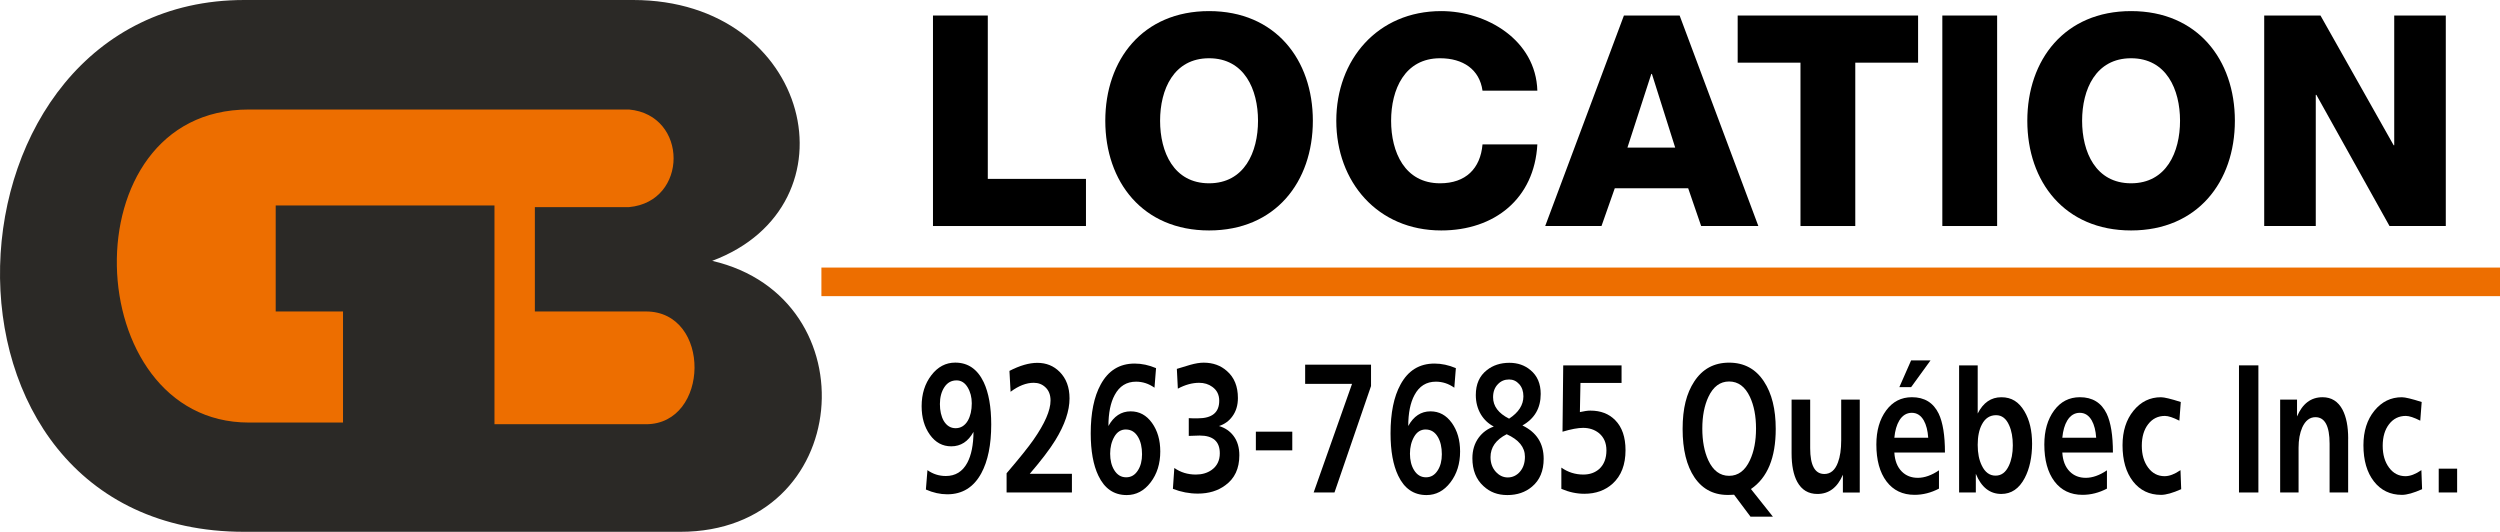 <?xml version="1.0" encoding="UTF-8"?><svg id="uuid-412350e3-57d5-41d6-9e28-dc30bb4da2c9" xmlns="http://www.w3.org/2000/svg" viewBox="0 0 1229.99 261.65"><defs><style>.uuid-4e6728fe-024e-4087-8d13-59718aa7772d{fill:#2b2926;}.uuid-3db52edb-917a-4613-8986-078a30b8fa08{fill:#ed6e00;}.uuid-ca33d2b8-0448-4d64-8064-88bb609a6f14{fill-rule:evenodd;}</style></defs><g id="uuid-4e32f45e-7100-496f-9efd-c08f4c247d5b"><path class="uuid-4e6728fe-024e-4087-8d13-59718aa7772d" d="M311.47,0H120.21c-154.01,0-166.43,261.65,0,261.65h214.45c85.28,0,94.32-115.14,15.73-133.31C423.25,101.02,399.24,0,311.47,0Z"/><path class="uuid-3db52edb-917a-4613-8986-078a30b8fa08" d="M309.51,53.88H122.39c-89.42,0-83.63,154.01,0,154.01h46.37v-54.65h-33.12v-52.16h107.64v107.64h74.52c31.46,0,32.29-55.48,0-55.48h-54.65v-51.34h46.37c29.18-2.71,29.18-45.31,0-48.02Z"/><path class="uuid-ca33d2b8-0448-4d64-8064-88bb609a6f14" d="M470.59,187.15c-2.51,0-4.5,1.11-5.96,3.33-1.46,2.22-2.2,4.99-2.2,8.29s.63,6.07,1.88,8.29c1.44,2.4,3.39,3.61,5.86,3.61s4.55-1.23,5.99-3.7c1.3-2.28,1.95-5.14,1.95-8.56,0-3-.69-5.63-2.06-7.89-1.37-2.25-3.2-3.38-5.47-3.38ZM455.53,240.86l.77-9.55c2.69,1.92,5.72,2.88,9.06,2.88,4.69,0,8.2-2.16,10.53-6.49,2-3.72,3.02-8.8,3.07-15.23-2.6,4.75-6.25,7.12-10.95,7.12-4.28,0-7.77-1.89-10.49-5.68-2.72-3.78-4.08-8.47-4.08-14.06,0-6.01,1.59-11.08,4.78-15.23,3.18-4.15,7.1-6.22,11.75-6.22,6.27,0,10.94,3.21,14.01,9.64,2.46,5.23,3.7,12.17,3.7,20.82,0,9.97-1.63,17.96-4.88,23.97-3.76,6.91-9.34,10.36-16.73,10.36-3.49,0-6.99-.78-10.53-2.34Z"/><path class="uuid-ca33d2b8-0448-4d64-8064-88bb609a6f14" d="M506.61,233.11h20.77v9.19h-32.14v-9.46c6.27-7.33,10.67-12.8,13.18-16.4,5.62-8.05,8.44-14.51,8.44-19.37,0-2.82-.86-5.02-2.58-6.58-1.53-1.44-3.44-2.16-5.72-2.16-3.62,0-7.41,1.47-11.36,4.42l-.56-10.27c5.11-2.64,9.69-3.96,13.73-3.96,4.37,0,8.02,1.47,10.95,4.42,3.25,3.24,4.88,7.6,4.88,13.07,0,6.13-2.32,12.98-6.97,20.55-2.69,4.39-6.9,9.91-12.62,16.58Z"/><path class="uuid-ca33d2b8-0448-4d64-8064-88bb609a6f14" d="M568.77,181.11l-.77,9.64c-2.79-1.98-5.81-2.97-9.06-2.97-4.69,0-8.2,2.19-10.53,6.58-2.04,3.78-3.07,8.86-3.07,15.23,2.65-4.81,6.3-7.21,10.94-7.21,4.28,0,7.77,1.89,10.49,5.68,2.72,3.79,4.08,8.47,4.08,14.06,0,6.01-1.59,11.08-4.77,15.23-3.18,4.15-7.1,6.22-11.75,6.22-6.27,0-10.92-3.18-13.94-9.55-2.51-5.23-3.76-12.17-3.76-20.82,0-10.03,1.63-18.02,4.88-23.97,3.72-6.91,9.3-10.36,16.73-10.36,3.49,0,6.99.75,10.53,2.25ZM553.93,211.3c-2.42,0-4.31,1.19-5.68,3.56-1.37,2.37-2.06,5.15-2.06,8.34s.67,5.95,2.02,8.11c1.44,2.34,3.39,3.52,5.86,3.52s4.35-1.14,5.79-3.42c1.35-2.1,2.02-4.75,2.02-7.93,0-3.43-.65-6.25-1.95-8.47-1.44-2.46-3.44-3.7-5.99-3.7Z"/><path class="uuid-ca33d2b8-0448-4d64-8064-88bb609a6f14" d="M599.71,209.59c3.02.9,5.41,2.52,7.18,4.87,1.91,2.52,2.86,5.71,2.86,9.55,0,6.49-2.28,11.38-6.83,14.69-3.67,2.76-8.2,4.15-13.59,4.15-4.18,0-8.27-.78-12.27-2.34l.7-10.27c3.07,2.16,6.6,3.24,10.6,3.24,3.02,0,5.6-.75,7.74-2.25,2.69-1.92,4.04-4.66,4.04-8.2,0-5.83-3.3-8.74-9.9-8.74-.7,0-1.64.03-2.82.09s-2.03.09-2.55.09v-8.74c.42,0,1.12.03,2.09.09h2.37c7.02,0,10.53-2.88,10.53-8.65,0-2.94-1.14-5.23-3.42-6.85-1.81-1.32-3.97-1.98-6.48-1.98-3.39,0-6.88.96-10.46,2.88l-.49-9.73c2.18-.66,4.37-1.32,6.55-1.98,2.56-.72,4.76-1.08,6.62-1.08,4.6,0,8.43,1.38,11.5,4.15,3.58,3.12,5.37,7.54,5.37,13.25,0,3.55-.91,6.55-2.72,9.01-1.63,2.28-3.83,3.88-6.62,4.78Z"/><rect x="617.88" y="212.38" width="17.92" height="9.19"/><polygon class="uuid-ca33d2b8-0448-4d64-8064-88bb609a6f14" points="642.13 179.4 674.54 179.4 674.54 189.94 656.56 242.3 646.31 242.3 665.2 188.86 642.13 188.86 642.13 179.4"/><path class="uuid-ca33d2b8-0448-4d64-8064-88bb609a6f14" d="M716.28,181.11l-.77,9.64c-2.79-1.98-5.81-2.97-9.06-2.97-4.69,0-8.2,2.19-10.53,6.58-2.04,3.78-3.07,8.86-3.07,15.23,2.65-4.81,6.3-7.21,10.94-7.21,4.28,0,7.77,1.89,10.49,5.68,2.72,3.79,4.08,8.47,4.08,14.06,0,6.01-1.59,11.08-4.77,15.23s-7.1,6.22-11.75,6.22c-6.27,0-10.92-3.18-13.94-9.55-2.51-5.23-3.76-12.17-3.76-20.82,0-10.03,1.63-18.02,4.88-23.97,3.72-6.91,9.3-10.36,16.73-10.36,3.49,0,6.99.75,10.53,2.25ZM701.43,211.3c-2.42,0-4.31,1.19-5.68,3.56s-2.06,5.15-2.06,8.34.67,5.95,2.02,8.11c1.44,2.34,3.39,3.52,5.86,3.52s4.35-1.14,5.79-3.42c1.35-2.1,2.02-4.75,2.02-7.93,0-3.43-.65-6.25-1.95-8.47-1.44-2.46-3.44-3.7-6-3.7Z"/><path class="uuid-ca33d2b8-0448-4d64-8064-88bb609a6f14" d="M749.02,209.32c6.97,3.36,10.46,8.83,10.46,16.4,0,5.95-1.91,10.51-5.72,13.7-3.25,2.76-7.3,4.15-12.13,4.15s-8.62-1.47-11.78-4.42c-3.62-3.3-5.44-7.87-5.44-13.7,0-3.9,1.02-7.27,3.07-10.09,1.9-2.58,4.39-4.41,7.46-5.5-2.65-1.38-4.76-3.36-6.34-5.95-1.67-2.82-2.51-6.01-2.51-9.55,0-5.35,1.81-9.43,5.44-12.26,3.02-2.4,6.72-3.6,11.08-3.6,4.09,0,7.55,1.2,10.39,3.6,3.35,2.76,5.02,6.67,5.02,11.72,0,6.97-3,12.13-8.99,15.5ZM741.28,213.64c-5.3,2.7-7.95,6.46-7.95,11.26,0,2.88.85,5.27,2.54,7.16,1.7,1.89,3.68,2.84,5.96,2.84s4.37-.95,5.99-2.84c1.63-1.89,2.44-4.34,2.44-7.35,0-4.69-3-8.38-8.99-11.08ZM742.47,205.98c4.69-3.06,7.04-6.73,7.04-10.99,0-2.46-.69-4.46-2.06-5.99s-3.03-2.3-4.98-2.3c-2.18,0-4,.75-5.44,2.25-1.63,1.62-2.44,3.78-2.44,6.49,0,4.39,2.63,7.9,7.88,10.54Z"/><path class="uuid-ca33d2b8-0448-4d64-8064-88bb609a6f14" d="M769.08,179.76h28.72v8.65h-20.22l-.28,14.33c2.14-.48,3.86-.72,5.16-.72,5.07,0,9.13,1.56,12.2,4.69,3.39,3.43,5.09,8.35,5.09,14.78,0,7.09-2.09,12.56-6.27,16.4-3.67,3.36-8.34,5.05-14.01,5.05-3.76,0-7.53-.81-11.29-2.43v-10.45c3.25,2.28,6.86,3.42,10.81,3.42,3.16,0,5.79-.93,7.88-2.79,2.32-2.16,3.49-5.2,3.49-9.1,0-3.67-1.25-6.52-3.76-8.56-2.14-1.68-4.72-2.52-7.74-2.52-2.51,0-5.88.63-10.11,1.89l.35-32.62Z"/><path class="uuid-ca33d2b8-0448-4d64-8064-88bb609a6f14" d="M850.71,187.69c-4.42,0-7.81,2.52-10.18,7.57-2,4.27-3,9.46-3,15.59s.98,11.32,2.93,15.59c2.37,5.11,5.79,7.66,10.25,7.66s7.88-2.55,10.25-7.66c2-4.27,3-9.46,3-15.59s-1-11.32-3-15.59c-2.37-5.05-5.79-7.57-10.25-7.57ZM861.45,240.59l10.81,13.61h-11.02l-8.09-10.81-1.81.09c-7.62.36-13.5-2.49-17.64-8.56-3.9-5.77-5.86-13.73-5.86-23.88s1.91-17.51,5.72-23.34c4.04-6.19,9.76-9.28,17.15-9.28s13.11,3.09,17.15,9.28c3.86,5.83,5.79,13.61,5.79,23.34,0,14.18-4.07,24.03-12.2,29.56Z"/><path class="uuid-ca33d2b8-0448-4d64-8064-88bb609a6f14" d="M881.47,196.61h9.13v23.88c0,8.47,2.32,12.71,6.97,12.71,3.07,0,5.3-1.89,6.69-5.68,1.07-2.82,1.6-6.46,1.6-10.9v-20h9.13v45.69h-8.3v-8.74c-2.7,6.31-6.88,9.46-12.55,9.46-4.42,0-7.72-1.98-9.9-5.95-1.86-3.42-2.79-8.11-2.79-14.06v-26.4Z"/><path class="uuid-ca33d2b8-0448-4d64-8064-88bb609a6f14" d="M948.67,215.35c-.23-3.48-.95-6.31-2.16-8.47-1.44-2.52-3.41-3.78-5.92-3.78s-4.6,1.26-6.14,3.78c-1.3,2.16-2.11,4.99-2.44,8.47h16.66ZM956.9,222.65h-24.89c.23,4.03,1.46,7.15,3.69,9.37,2.04,2.04,4.67,3.07,7.88,3.07s6.81-1.23,10.39-3.7v9.01c-3.9,2.04-7.9,3.06-11.99,3.06-5.9,0-10.52-2.21-13.84-6.62-3.32-4.42-4.98-10.47-4.98-18.16,0-6.79,1.6-12.36,4.81-16.72,3.21-4.36,7.44-6.53,12.69-6.53,6.18,0,10.57,2.7,13.18,8.11,2.04,4.32,3.07,10.69,3.07,19.1ZM934.47,190.48l5.79-13.16h9.55l-9.55,13.16h-5.79Z"/><path class="uuid-ca33d2b8-0448-4d64-8064-88bb609a6f14" d="M963.89,179.76h9.13v23.7c2.7-5.35,6.58-8.02,11.64-8.02s8.62,2.31,11.36,6.94c2.51,4.21,3.76,9.52,3.76,15.95s-1.21,12.29-3.63,16.85c-2.74,5.23-6.58,7.84-11.5,7.84-5.67,0-9.85-3.3-12.55-9.91v9.19h-8.23v-62.54ZM982.08,204.27c-3.07,0-5.39,1.5-6.97,4.51-1.39,2.58-2.09,5.95-2.09,10.09s.67,7.42,2.02,10.18c1.58,3.3,3.84,4.96,6.76,4.96s5.02-1.62,6.55-4.87c1.3-2.76,1.95-6.1,1.95-10s-.6-7.27-1.81-9.91c-1.44-3.3-3.58-4.96-6.41-4.96Z"/><path class="uuid-ca33d2b8-0448-4d64-8064-88bb609a6f14" d="M1031.31,215.35c-.23-3.48-.95-6.31-2.16-8.47-1.44-2.52-3.41-3.78-5.92-3.78s-4.6,1.26-6.14,3.78c-1.3,2.16-2.11,4.99-2.44,8.47h16.66ZM1039.54,222.65h-24.89c.23,4.03,1.46,7.15,3.69,9.37,2.04,2.04,4.67,3.07,7.88,3.07s6.81-1.23,10.39-3.7v9.01c-3.9,2.04-7.9,3.06-11.99,3.06-5.9,0-10.51-2.21-13.84-6.62-3.32-4.42-4.98-10.47-4.98-18.16,0-6.79,1.6-12.36,4.81-16.72s7.44-6.53,12.69-6.53c6.18,0,10.57,2.7,13.18,8.11,2.04,4.32,3.07,10.69,3.07,19.1Z"/><path class="uuid-ca33d2b8-0448-4d64-8064-88bb609a6f14" d="M1072.94,197.78l-.7,9.19c-3.07-1.56-5.44-2.34-7.11-2.34-3.39,0-6.13,1.35-8.23,4.06s-3.14,6.25-3.14,10.63,1.03,7.9,3.1,10.72c2.07,2.82,4.78,4.24,8.12,4.24,2.32,0,4.93-.99,7.81-2.97l.35,9.37c-4.18,1.86-7.48,2.79-9.9,2.79-5.76,0-10.36-2.21-13.8-6.62-3.44-4.42-5.16-10.35-5.16-17.8,0-6.91,1.8-12.57,5.4-16.99,3.6-4.42,8.1-6.62,13.49-6.62,1.63,0,4.88.78,9.76,2.34Z"/><rect x="1101.57" y="179.76" width="9.55" height="62.54"/><path class="uuid-ca33d2b8-0448-4d64-8064-88bb609a6f14" d="M1155.28,215.8v26.49h-9.13v-23.97c0-8.71-2.32-13.07-6.97-13.07-2.79,0-4.95,1.68-6.48,5.05-1.21,2.76-1.81,6.1-1.81,10v21.99h-9.06v-45.69h8.3v8.29c2.69-6.31,6.88-9.46,12.55-9.46,4.37,0,7.65,2.04,9.83,6.13,1.86,3.54,2.79,8.29,2.79,14.24Z"/><path class="uuid-ca33d2b8-0448-4d64-8064-88bb609a6f14" d="M1191.46,197.78l-.7,9.19c-3.07-1.56-5.44-2.34-7.11-2.34-3.39,0-6.13,1.35-8.23,4.06-2.09,2.7-3.14,6.25-3.14,10.63s1.03,7.9,3.1,10.72c2.07,2.82,4.78,4.24,8.12,4.24,2.32,0,4.93-.99,7.81-2.97l.35,9.37c-4.18,1.86-7.48,2.79-9.9,2.79-5.76,0-10.36-2.21-13.8-6.62s-5.16-10.35-5.16-17.8c0-6.91,1.8-12.57,5.4-16.99s8.1-6.62,13.49-6.62c1.63,0,4.88.78,9.76,2.34Z"/><rect x="1199.84" y="230.58" width="9.06" height="11.71"/><rect class="uuid-3db52edb-917a-4613-8986-078a30b8fa08" x="404.13" y="131.64" width="825.86" height="14.06"/><polygon class="uuid-ca33d2b8-0448-4d64-8064-88bb609a6f14" points="459.02 111.2 534.29 111.2 534.29 88.01 485.99 88.01 485.99 7.64 459.02 7.64 459.02 111.2"/><path class="uuid-ca33d2b8-0448-4d64-8064-88bb609a6f14" d="M543.8,59.42c0,30.04,18.41,53.96,51.06,53.96s51.06-23.92,51.06-53.96-18.41-53.96-51.06-53.96-51.06,23.92-51.06,53.96ZM570.76,59.42c0-15.38,6.68-30.76,24.09-30.76s24.09,15.38,24.09,30.76-6.68,30.76-24.09,30.76-24.09-15.38-24.09-30.76Z"/><path class="uuid-ca33d2b8-0448-4d64-8064-88bb609a6f14" d="M756.37,44.62c-.73-24.95-24.95-39.16-47.29-39.16-31.33,0-51.63,23.92-51.63,53.96s20.3,53.96,51.63,53.96c26.26,0,45.84-15.66,47.29-42.35h-26.98c-1.02,11.9-8.27,19.15-20.89,19.15-17.41,0-24.08-15.38-24.08-30.76s6.67-30.76,24.08-30.76c11.32,0,19.44,5.51,20.89,15.96h26.98Z"/><path class="uuid-ca33d2b8-0448-4d64-8064-88bb609a6f14" d="M812.44,36.36h.29l11.46,36.27h-23.5l11.75-36.27ZM760.23,111.2h27.7l6.53-18.57h36.12l6.38,18.57h28.14l-38.73-103.56h-27.41l-38.73,103.56Z"/><polygon class="uuid-ca33d2b8-0448-4d64-8064-88bb609a6f14" points="943.69 7.64 854.93 7.64 854.93 30.83 885.83 30.83 885.83 111.2 912.79 111.2 912.79 30.83 943.69 30.83 943.69 7.64"/><rect x="955.62" y="7.64" width="26.96" height="103.56"/><path class="uuid-ca33d2b8-0448-4d64-8064-88bb609a6f14" d="M997.43,59.42c0,30.04,18.41,53.96,51.06,53.96s51.06-23.92,51.06-53.96-18.41-53.96-51.06-53.96-51.06,23.92-51.06,53.96ZM1024.39,59.42c0-15.38,6.68-30.76,24.09-30.76s24.09,15.38,24.09,30.76-6.68,30.76-24.09,30.76-24.09-15.38-24.09-30.76Z"/><polygon class="uuid-ca33d2b8-0448-4d64-8064-88bb609a6f14" points="1113.98 111.2 1139.35 111.2 1139.35 46.66 1139.64 46.66 1175.63 111.2 1203.32 111.2 1203.32 7.64 1177.95 7.64 1177.95 71.46 1177.66 71.46 1141.67 7.64 1113.98 7.64 1113.98 111.2"/></g></svg>